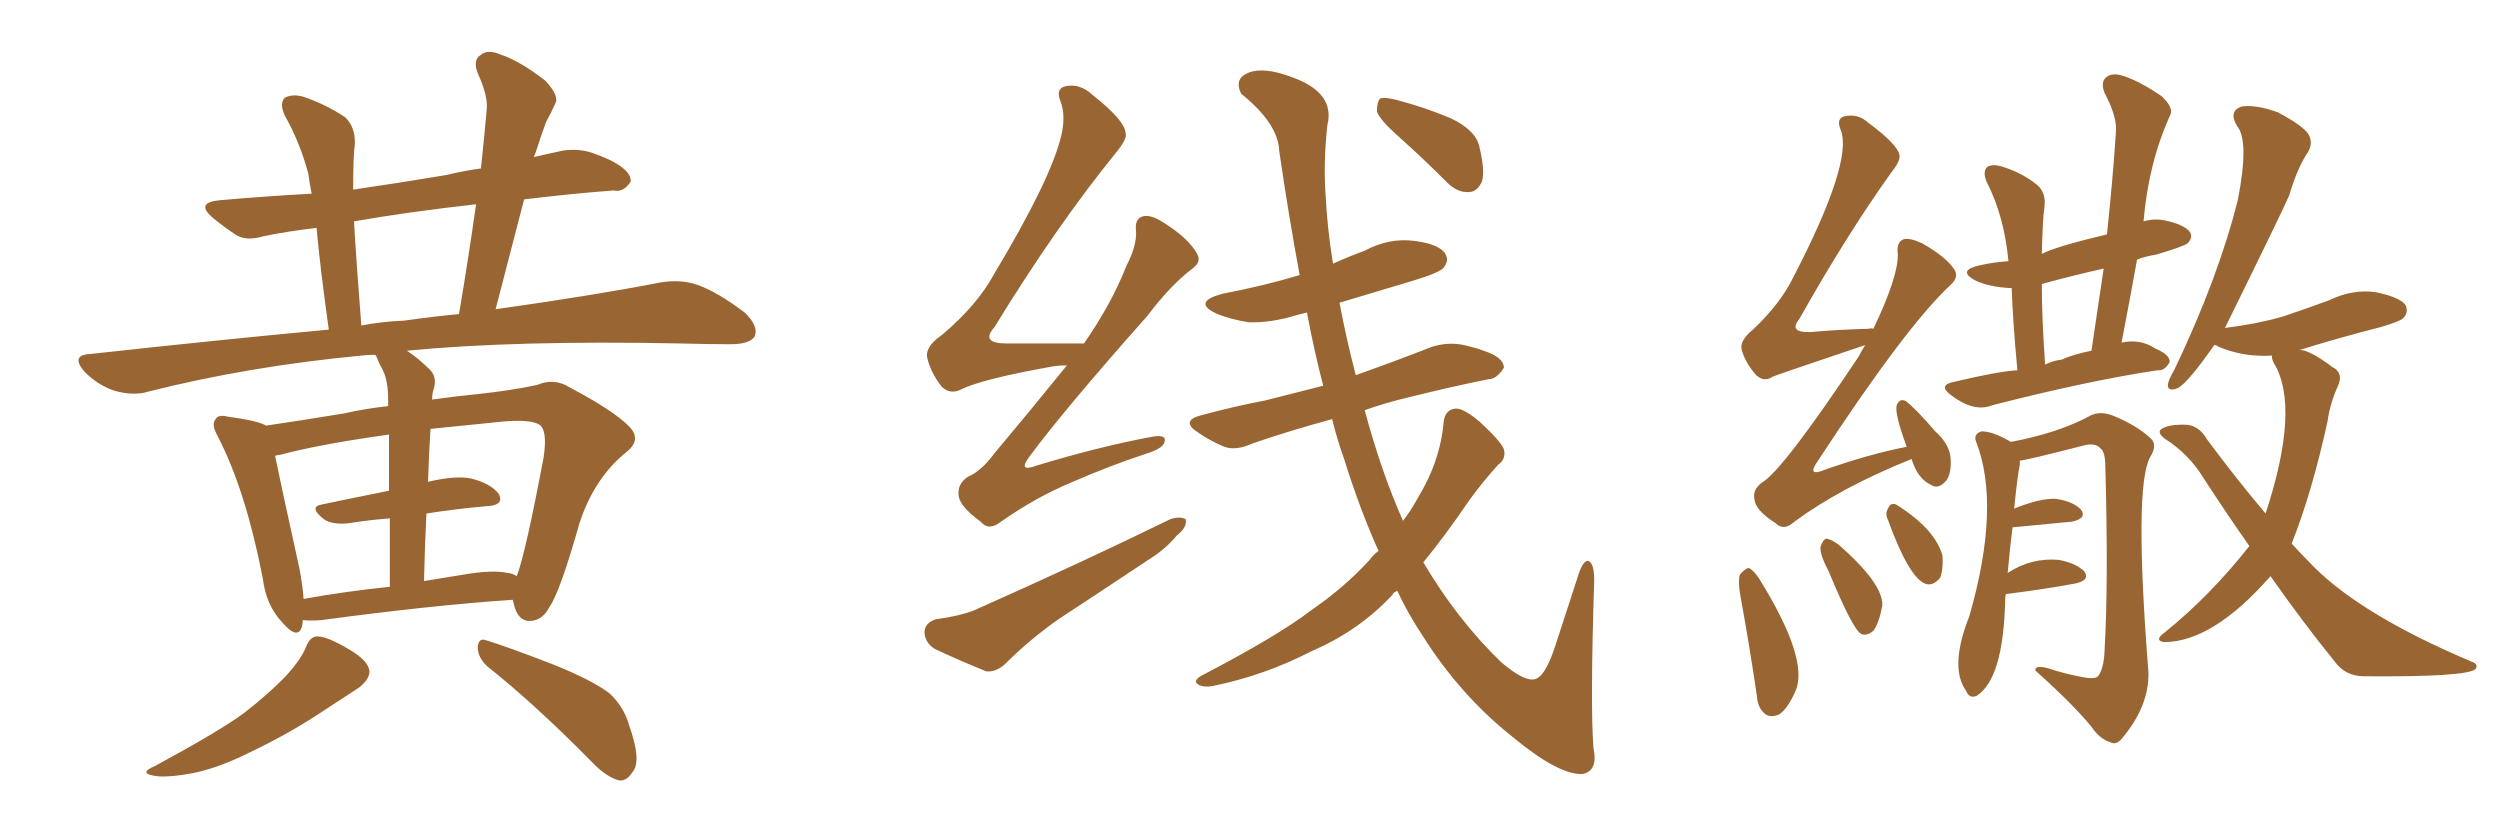 <svg xmlns="http://www.w3.org/2000/svg" xmlns:xlink="http://www.w3.org/1999/xlink" width="450" height="150"><path fill="#996633" padding="10" d="M54.49 111.62L54.49 111.62Q54.49 112.21 54.35 112.79L54.35 112.79Q53.61 115.28 50.83 112.06L50.83 112.06Q47.90 108.98 47.31 104.15L47.31 104.15Q44.24 88.33 39.26 78.66L39.26 78.66Q37.94 76.32 38.82 75.44L38.82 75.44Q39.26 74.56 41.02 75L41.02 75Q46.44 75.73 47.90 76.61L47.90 76.61Q53.91 75.73 61.96 74.41L61.96 74.41Q65.77 73.54 69.87 73.10L69.87 73.10Q69.87 72.22 69.87 72.07L69.87 72.07Q69.87 68.70 68.99 66.80L68.99 66.80Q68.26 65.48 67.68 64.01L67.68 64.01Q67.53 63.87 67.53 63.87L67.53 63.87Q66.06 63.87 65.04 64.01L65.04 64.01Q44.82 65.92 26.81 70.46L26.81 70.46Q24.17 71.34 20.51 70.31L20.51 70.31Q17.58 69.29 15.23 66.94L15.23 66.94Q12.60 63.87 16.26 63.72L16.26 63.72Q38.82 61.23 59.18 59.33L59.18 59.33Q57.57 47.75 56.98 41.02L56.98 41.02Q52.00 41.60 47.61 42.48L47.61 42.48Q44.24 43.51 42.33 42.19L42.33 42.19Q40.14 40.72 38.38 39.26L38.38 39.26Q35.01 36.47 39.55 36.04L39.55 36.04Q48.05 35.30 56.10 34.86L56.10 34.86Q55.66 32.67 55.52 31.35L55.52 31.35Q54.05 25.78 51.27 20.80L51.27 20.80Q50.24 18.60 51.27 17.58L51.27 17.58Q52.73 16.85 54.64 17.43L54.64 17.43Q58.59 18.75 62.11 21.09L62.11 21.09Q64.01 22.85 63.87 26.07L63.87 26.07Q63.57 27.83 63.57 34.13L63.57 34.13Q71.63 32.96 80.42 31.49L80.42 31.49Q83.35 30.76 86.57 30.32L86.57 30.32Q87.16 24.76 87.60 19.78L87.60 19.78Q87.89 17.29 85.99 13.18L85.99 13.18Q85.11 10.84 86.43 9.96L86.43 9.96Q87.74 8.79 90.09 9.81L90.09 9.81Q93.60 10.99 98.14 14.50L98.14 14.50Q100.78 17.29 99.90 18.75L99.90 18.75Q99.32 20.07 98.29 21.97L98.29 21.97Q97.41 24.32 96.39 27.54L96.39 27.54Q96.24 27.83 96.09 28.27L96.09 28.27Q98.58 27.69 101.37 27.10L101.37 27.10Q104.44 26.66 107.08 27.69L107.08 27.69Q109.42 28.56 110.45 29.15L110.45 29.15Q113.67 30.91 113.53 32.67L113.53 32.67Q112.21 34.72 110.45 34.28L110.45 34.28Q102.83 34.86 94.34 35.89L94.34 35.89Q91.85 45.41 89.21 55.66L89.21 55.66Q106.93 53.17 118.95 50.83L118.95 50.83Q122.46 50.24 125.54 51.27L125.54 51.27Q129.20 52.59 134.03 56.25L134.03 56.25Q136.67 58.74 135.79 60.64L135.79 60.64Q134.77 61.96 131.54 61.96L131.54 61.96Q127.29 61.96 122.31 61.82L122.31 61.82Q92.72 61.23 73.24 63.13L73.24 63.13Q75.29 64.45 77.49 66.65L77.49 66.65Q78.81 68.12 77.93 70.46L77.93 70.46Q77.78 71.04 77.78 71.92L77.78 71.92Q81.88 71.34 86.28 70.90L86.28 70.90Q91.85 70.31 96.68 69.29L96.68 69.29Q99.76 67.97 102.54 69.73L102.54 69.73Q110.30 73.83 113.09 76.61L113.09 76.61Q115.72 79.10 112.65 81.45L112.65 81.45Q106.93 86.13 104.30 94.19L104.30 94.19Q100.78 106.64 98.88 109.28L98.88 109.28Q97.71 111.62 95.51 111.77L95.51 111.77Q93.60 111.91 92.72 109.57L92.72 109.57Q92.43 108.54 92.29 107.96L92.29 107.96Q77.34 108.98 57.86 111.62L57.86 111.62Q55.96 111.77 54.49 111.62ZM91.41 103.13L91.41 103.13Q92.43 103.27 93.02 103.71L93.02 103.71Q94.63 99.46 97.85 82.32L97.85 82.32Q98.58 77.49 97.12 76.46L97.12 76.46Q95.51 75.44 90.53 75.88L90.53 75.88Q83.35 76.61 77.49 77.20L77.49 77.20Q77.20 81.74 77.05 86.72L77.05 86.72Q82.03 85.55 84.81 86.13L84.81 86.13Q88.33 87.01 89.79 88.92L89.79 88.92Q90.82 90.97 87.60 91.11L87.60 91.11Q82.47 91.55 76.76 92.43L76.76 92.43Q76.46 98.29 76.32 104.59L76.32 104.59Q79.83 104.00 83.50 103.42L83.50 103.42Q88.62 102.54 91.41 103.13ZM54.64 107.81L54.64 107.81Q61.82 106.49 70.17 105.62L70.17 105.62Q70.17 98.58 70.17 93.31L70.17 93.31Q66.36 93.60 62.70 94.19L62.70 94.19Q59.77 94.48 58.30 93.46L58.30 93.46Q55.52 91.26 57.86 90.82L57.86 90.82Q63.43 89.65 70.02 88.33L70.02 88.33Q70.02 81.88 70.02 78.22L70.02 78.22Q57.42 79.98 50.39 81.88L50.39 81.88Q50.10 81.88 49.51 82.03L49.51 82.03Q50.68 87.74 53.91 102.39L53.91 102.39Q54.49 105.47 54.64 107.81ZM72.80 57.71L72.80 57.71Q77.78 56.98 82.62 56.54L82.62 56.54Q84.38 46.14 85.69 36.77L85.69 36.77Q73.83 38.09 63.72 39.84L63.72 39.84Q64.16 47.46 65.04 58.59L65.04 58.59Q68.85 57.86 72.80 57.71ZM55.08 116.46L55.08 116.46Q55.81 114.55 57.13 114.55L57.13 114.55Q58.89 114.55 62.84 116.89L62.84 116.89Q66.36 118.95 66.50 120.85L66.50 120.85Q66.50 122.31 64.60 123.78L64.60 123.78Q62.40 125.24 57.42 128.47L57.42 128.47Q51.86 132.13 45.12 135.35L45.12 135.35Q39.26 138.28 34.72 139.16L34.72 139.16Q30.91 139.89 28.56 139.75L28.56 139.75Q24.46 139.31 27.98 137.84L27.98 137.84Q39.84 131.40 43.95 128.32L43.95 128.32Q48.49 124.80 51.56 121.58L51.56 121.58Q54.20 118.65 55.08 116.46ZM87.74 119.97L87.74 119.97L87.74 119.97Q85.99 118.36 85.99 116.46L85.99 116.46Q86.13 114.70 87.60 115.28L87.60 115.28Q91.85 116.60 99.76 119.68L99.76 119.68Q106.64 122.46 109.72 124.80L109.72 124.80Q112.35 127.29 113.23 130.52L113.23 130.52Q115.58 137.11 113.82 139.01L113.82 139.01Q112.79 140.63 111.47 140.48L111.47 140.48Q109.13 139.89 106.49 137.11L106.49 137.11Q96.24 126.71 87.74 119.97ZM192.04 65.77L192.04 65.77Q190.72 65.77 189.70 65.92L189.70 65.92Q176.51 68.26 172.85 70.17L172.85 70.17Q170.95 71.04 169.48 69.58L169.48 69.58Q167.43 66.94 166.85 64.16L166.85 64.16Q166.70 62.26 169.48 60.35L169.48 60.35Q175.93 54.93 179.00 49.22L179.00 49.22Q189.11 32.37 191.02 24.46L191.02 24.46Q191.89 20.80 190.87 18.16L190.87 18.16Q189.99 15.97 191.75 15.53L191.75 15.53Q194.38 14.94 196.73 17.14L196.73 17.14Q202.44 21.68 202.59 23.88L202.59 23.88Q203.03 24.90 200.83 27.54L200.83 27.54Q190.14 40.72 179.00 58.89L179.00 58.89Q176.37 61.82 181.20 61.82L181.20 61.82Q187.50 61.82 195.12 61.82L195.12 61.82Q200.10 54.64 202.73 47.90L202.73 47.90Q204.64 44.24 204.49 41.60L204.49 41.60Q204.20 39.40 205.66 38.96L205.66 38.96Q206.98 38.53 209.33 39.99L209.33 39.99Q214.01 42.92 215.48 45.70L215.48 45.70Q216.36 47.17 214.45 48.49L214.45 48.49Q210.64 51.42 206.54 56.84L206.54 56.84Q191.60 73.68 185.30 82.18L185.30 82.18Q183.11 85.11 186.62 83.79L186.62 83.79Q197.75 80.42 207.13 78.66L207.13 78.66Q210.06 78.08 209.62 79.54L209.62 79.54Q209.33 80.71 206.54 81.59L206.54 81.59Q199.80 83.79 192.77 86.87L192.77 86.87Q186.47 89.50 180.18 93.90L180.18 93.90Q177.98 95.65 176.51 93.90L176.51 93.90Q172.71 91.11 172.56 89.21L172.56 89.21Q172.27 87.16 174.17 85.84L174.17 85.84Q176.66 84.81 179.00 81.59L179.00 81.59Q185.89 73.39 192.04 65.77ZM168.46 111.47L168.46 111.47Q172.71 110.89 175.34 109.86L175.34 109.86Q195.12 101.07 210.64 93.46L210.64 93.46Q212.40 92.87 213.43 93.46L213.43 93.46Q213.72 94.92 211.82 96.39L211.82 96.39Q209.77 98.88 206.69 100.78L206.69 100.78Q198.78 106.05 190.72 111.33L190.72 111.33Q185.45 114.99 180.91 119.53L180.91 119.53Q179.30 121.00 177.54 120.85L177.54 120.85Q172.12 118.65 168.16 116.75L168.16 116.75Q166.41 115.58 166.41 113.67L166.41 113.67Q166.55 112.06 168.46 111.47ZM248.14 99.17L248.14 99.17Q244.78 91.70 241.99 82.76L241.99 82.76Q240.67 79.10 239.79 75.44L239.79 75.44Q231.74 77.64 225.44 79.83L225.44 79.83Q222.22 81.30 220.02 80.27L220.02 80.27Q217.68 79.25 215.77 77.93L215.77 77.93Q212.26 75.73 216.36 74.71L216.36 74.71Q222.36 73.10 227.78 72.07L227.78 72.07Q232.47 70.90 238.18 69.43L238.18 69.43Q236.57 63.28 235.25 56.25L235.25 56.25Q234.08 56.54 233.50 56.69L233.50 56.69Q228.81 58.15 224.71 58.01L224.71 58.01Q221.19 57.42 218.85 56.40L218.85 56.40Q214.60 54.35 220.02 52.88L220.02 52.88Q227.64 51.42 233.94 49.51L233.94 49.51Q232.03 39.26 230.27 27.25L230.27 27.25Q230.13 22.27 223.39 16.85L223.39 16.85Q222.07 14.06 224.85 13.04L224.85 13.04Q227.64 12.01 232.62 13.92L232.62 13.92Q240.38 16.70 238.92 22.56L238.92 22.56Q238.18 29.44 238.62 35.30L238.62 35.30Q238.92 41.16 239.94 47.46L239.94 47.46Q242.87 46.14 245.65 45.12L245.65 45.12Q250.05 42.77 254.59 43.36L254.59 43.36Q259.13 43.95 260.16 45.70L260.16 45.70Q260.89 46.88 259.86 48.19L259.86 48.19Q259.13 49.07 254.30 50.54L254.30 50.54Q247.41 52.59 241.11 54.49L241.11 54.49Q242.29 60.79 244.04 67.53L244.04 67.53Q251.07 65.04 257.81 62.40L257.81 62.40Q260.74 61.52 263.53 62.11L263.53 62.11Q266.02 62.70 267.04 63.13L267.04 63.13Q270.70 64.31 270.70 66.21L270.70 66.21Q269.38 68.26 267.92 68.26L267.92 68.26Q261.33 69.58 253.71 71.48L253.71 71.48Q249.32 72.51 245.65 73.83L245.65 73.83Q248.58 84.81 252.54 93.75L252.54 93.75Q254.00 91.85 255.03 89.94L255.03 89.94Q259.28 83.06 259.86 75.88L259.86 75.88Q260.16 73.68 262.06 73.54L262.06 73.54Q263.53 73.54 266.31 75.88L266.31 75.88Q270.12 79.39 270.70 80.86L270.70 80.86Q271.14 82.62 269.68 83.64L269.68 83.64Q266.89 86.72 264.55 89.94L264.55 89.94Q260.16 96.39 256.20 101.22L256.20 101.22Q262.35 111.62 270.26 119.24L270.26 119.24Q274.07 122.46 275.98 122.31L275.98 122.31Q278.03 122.17 279.93 116.31L279.93 116.31Q281.69 110.89 283.89 104.15L283.89 104.15Q284.77 101.07 285.79 100.93L285.79 100.93Q286.96 101.22 286.96 104.44L286.96 104.44Q286.23 127.00 286.82 134.62L286.82 134.62Q287.70 138.72 284.91 139.31L284.91 139.31Q280.66 139.60 272.17 132.57L272.17 132.57Q262.79 125.10 256.05 114.40L256.05 114.40Q253.42 110.45 251.51 106.35L251.51 106.35Q250.78 106.64 250.63 107.08L250.63 107.08Q244.63 113.53 236.13 117.19L236.13 117.19Q227.64 121.58 218.26 123.49L218.26 123.49Q216.65 123.78 215.63 123.19L215.63 123.19Q214.75 122.61 216.06 121.73L216.06 121.73Q230.13 114.40 235.99 109.86L235.99 109.86Q241.99 105.76 246.53 100.78L246.53 100.78Q247.27 99.76 248.14 99.17ZM251.95 24.76L251.95 24.76L251.95 24.76Q248.29 21.53 247.85 20.07L247.85 20.07Q247.85 18.31 248.44 17.72L248.44 17.72Q249.32 17.43 251.51 18.02L251.51 18.02Q256.49 19.34 261.04 21.24L261.04 21.24Q265.72 23.44 266.31 26.51L266.31 26.51Q267.33 30.76 266.75 32.67L266.75 32.67Q265.87 34.57 264.40 34.57L264.40 34.57Q262.35 34.72 260.45 32.81L260.45 32.81Q256.05 28.42 251.95 24.76ZM344.09 82.62L344.09 82.62Q331.35 87.74 323.00 93.90L323.00 93.90Q321.09 95.65 319.63 94.19L319.63 94.19Q315.97 91.85 315.82 89.94L315.82 89.94Q315.38 88.18 317.14 86.87L317.14 86.87Q320.80 84.81 334.57 64.16L334.57 64.16Q335.16 62.99 335.74 62.11L335.74 62.11Q319.19 67.68 319.04 67.82L319.04 67.82Q317.58 68.85 316.11 67.53L316.11 67.53Q314.06 65.19 313.48 62.84L313.48 62.84Q313.18 61.23 315.53 59.33L315.53 59.33Q320.51 54.64 322.85 49.80L322.85 49.80Q333.54 29.15 331.35 23.44L331.35 23.44Q330.47 21.39 331.93 20.95L331.93 20.95Q334.42 20.36 336.33 22.12L336.33 22.12Q341.46 25.93 341.89 27.83L341.89 27.83Q342.19 28.86 340.43 31.05L340.43 31.05Q332.37 42.33 323.88 57.42L323.88 57.42Q321.83 59.91 325.93 59.77L325.93 59.77Q330.62 59.33 336.33 59.18L336.33 59.18Q336.77 59.03 337.21 59.18L337.21 59.18Q341.75 49.66 341.60 45.70L341.60 45.70Q341.31 43.65 342.63 43.07L342.63 43.07Q343.80 42.77 346.00 43.80L346.00 43.80Q350.39 46.29 351.86 48.63L351.86 48.63Q352.59 49.95 351.12 51.27L351.12 51.27Q343.07 58.74 327.25 82.91L327.25 82.91Q325.05 85.99 328.56 84.52L328.56 84.52Q336.47 81.74 343.21 80.42L343.21 80.42Q340.87 74.12 341.46 72.80L341.46 72.80Q342.04 71.63 343.07 72.22L343.07 72.22Q344.82 73.54 348.34 77.64L348.34 77.64Q350.98 79.98 351.12 82.62L351.12 82.62Q351.27 85.11 350.39 86.43L350.39 86.43Q348.93 88.18 347.61 87.30L347.61 87.30Q345.12 86.13 344.09 82.62ZM313.48 108.40L313.48 108.40Q312.74 104.74 313.18 103.42L313.18 103.42Q314.21 102.25 314.79 102.25L314.79 102.25Q315.53 102.54 316.55 104.00L316.55 104.00Q325.78 118.80 323.14 124.51L323.14 124.51Q321.68 127.73 320.21 128.61L320.21 128.61Q318.75 129.20 317.87 128.61L317.87 128.61Q316.41 127.59 316.26 125.39L316.26 125.39Q314.94 116.46 313.48 108.40ZM329.15 102.83L329.15 102.83Q327.54 99.76 327.69 98.44L327.69 98.44Q328.13 97.12 328.71 96.97L328.71 96.97Q329.44 96.97 330.91 98.00L330.91 98.00Q338.96 105.03 338.82 108.98L338.82 108.98Q338.23 112.21 337.21 113.53L337.21 113.53Q336.04 114.55 335.01 114.11L335.01 114.11Q333.54 113.38 329.15 102.83ZM339.84 93.60L339.84 93.60Q339.26 92.43 339.84 91.55L339.84 91.55Q340.28 90.38 341.31 90.82L341.31 90.82Q348.34 95.21 349.66 100.05L349.66 100.05Q349.80 102.54 349.22 104.00L349.22 104.00Q347.90 105.62 346.44 105.03L346.44 105.03Q343.51 103.71 339.84 93.60ZM363.13 66.65L363.13 66.65Q362.26 57.28 362.11 51.86L362.11 51.86Q358.01 51.71 355.37 50.39L355.37 50.39Q352.29 48.63 356.40 47.75L356.40 47.75Q358.89 47.17 361.52 47.02L361.52 47.02Q360.79 38.96 357.57 32.67L357.57 32.67Q356.84 30.91 357.71 30.03L357.71 30.03Q358.74 29.44 360.50 30.03L360.50 30.03Q363.87 31.05 366.65 33.25L366.65 33.25Q368.41 34.72 367.97 37.50L367.97 37.50Q367.68 39.40 367.53 45.70L367.53 45.70Q370.02 44.38 379.25 42.19L379.25 42.19Q380.27 32.67 380.86 23.88L380.86 23.88Q381.15 21.09 378.81 16.70L378.81 16.70Q378.08 14.79 379.10 13.92L379.10 13.92Q380.13 13.04 382.03 13.62L382.03 13.62Q384.96 14.50 389.06 17.29L389.06 17.29Q391.26 19.34 390.67 20.65L390.67 20.65Q386.72 29.30 385.84 39.84L385.84 39.84Q387.89 39.26 389.79 39.70L389.79 39.70Q393.16 40.43 394.19 41.75L394.19 41.75Q394.78 42.77 393.75 43.80L393.75 43.80Q393.02 44.38 388.04 45.85L388.04 45.85Q386.13 46.14 384.67 46.73L384.67 46.73Q383.35 54.05 381.88 61.67L381.88 61.67Q385.25 60.94 387.89 62.70L387.89 62.70Q390.67 63.87 390.53 65.19L390.53 65.19Q389.65 66.80 388.33 66.65L388.33 66.65Q375.73 68.55 358.59 72.95L358.59 72.95Q355.37 74.27 351.27 71.19L351.27 71.19Q348.63 69.29 351.86 68.70L351.86 68.70Q359.91 66.80 363.13 66.65ZM371.04 64.75L371.04 64.75Q373.39 63.72 376.46 63.13L376.46 63.13Q377.64 55.37 378.66 48.34L378.66 48.34Q372.80 49.66 367.53 51.12L367.53 51.12Q367.53 57.28 368.12 65.63L368.12 65.63Q369.58 64.89 371.04 64.75ZM361.08 106.93L361.08 106.93Q360.94 107.23 360.94 107.81L360.94 107.81Q360.64 122.17 355.81 125.24L355.81 125.24Q354.49 125.83 353.91 124.37L353.91 124.37Q350.83 120.12 354.49 110.89L354.49 110.89Q360.21 90.97 355.66 79.39L355.66 79.39Q355.22 78.08 356.69 77.64L356.69 77.64Q358.74 77.64 361.96 79.54L361.96 79.54Q370.61 77.93 376.46 74.71L376.46 74.71Q378.22 73.97 380.42 74.85L380.42 74.85Q384.67 76.61 387.01 78.81L387.01 78.81Q388.48 79.98 387.01 82.32L387.01 82.32Q384.08 87.60 386.72 121.00L386.72 121.00Q386.87 127.15 381.88 133.01L381.88 133.01Q380.86 134.18 379.83 133.59L379.83 133.59Q377.93 133.01 376.46 130.81L376.46 130.81Q372.95 126.56 366.36 120.70L366.36 120.70Q366.21 119.68 368.55 120.26L368.55 120.26Q371.63 121.29 374.85 121.88L374.85 121.88Q377.05 122.31 377.64 121.73L377.64 121.73Q378.66 120.41 378.81 117.33L378.81 117.33Q379.54 104.74 378.96 84.08L378.96 84.08Q378.96 81.30 378.08 80.71L378.08 80.71Q377.20 79.69 375.29 80.13L375.29 80.13Q364.45 82.91 363.57 82.91L363.57 82.91Q363.57 83.20 363.57 83.64L363.57 83.64Q363.13 85.69 362.55 91.55L362.55 91.55Q367.24 89.65 370.02 89.79L370.02 89.79Q373.10 90.23 374.56 91.70L374.56 91.70Q375.73 93.31 372.95 93.90L372.95 93.90Q362.40 94.92 362.26 94.92L362.26 94.92Q361.82 98.29 361.38 103.13L361.38 103.13Q365.63 100.34 370.61 100.78L370.61 100.78Q373.68 101.37 375.15 102.83L375.15 102.83Q376.32 104.44 373.54 105.03L373.54 105.03Q368.12 106.05 361.08 106.93ZM404.88 98.29L404.88 98.29L404.88 98.29Q400.78 92.43 396.68 86.13L396.68 86.13Q394.04 81.74 389.65 78.96L389.65 78.96Q388.33 77.93 388.92 77.34L388.92 77.34Q390.09 76.32 393.75 76.46L393.75 76.46Q395.95 76.76 397.27 79.10L397.27 79.10Q402.83 86.57 407.81 92.43L407.81 92.43Q414.11 73.24 409.28 65.33L409.28 65.33Q408.84 64.45 408.98 64.01L408.98 64.01Q403.71 64.31 399.32 62.40L399.32 62.40Q399.02 62.11 398.58 62.11L398.58 62.11Q393.75 68.99 391.99 69.87L391.99 69.87Q390.09 70.61 390.23 69.14L390.23 69.14Q390.38 68.26 391.41 66.50L391.41 66.50Q399.32 49.95 402.83 35.89L402.83 35.89Q404.88 25.34 402.69 22.71L402.69 22.71Q401.07 20.07 403.42 19.19L403.42 19.19Q405.91 18.75 410.01 20.21L410.01 20.21Q414.40 22.56 415.43 24.02L415.43 24.02Q416.46 25.63 415.43 27.39L415.43 27.39Q413.53 30.18 412.06 35.16L412.06 35.16Q410.74 38.23 400.49 59.03L400.49 59.03Q406.35 58.30 410.89 56.98L410.89 56.98Q415.28 55.52 419.24 54.05L419.24 54.05Q423.49 52.00 427.59 52.59L427.59 52.59Q431.98 53.47 433.01 54.93L433.01 54.93Q433.59 56.25 432.57 57.28L432.57 57.28Q431.98 57.86 428.47 58.89L428.47 58.89Q421.00 60.79 413.96 62.99L413.96 62.99Q415.72 62.99 419.82 66.06L419.82 66.06Q421.88 67.09 420.85 69.43L420.85 69.43Q419.38 72.66 418.95 75.88L418.95 75.88Q416.16 88.62 412.50 97.85L412.50 97.85Q413.96 99.46 415.43 100.93L415.43 100.93Q424.07 110.30 444.87 119.09L444.87 119.09Q446.19 119.53 445.61 120.41L445.61 120.41Q444.14 121.88 425.54 121.73L425.54 121.73Q422.17 121.73 420.26 119.09L420.26 119.09Q414.55 112.06 408.69 103.71L408.69 103.71Q398.29 115.58 389.50 115.58L389.50 115.58Q387.74 115.28 389.50 113.96L389.50 113.96Q397.85 107.23 404.88 98.29Z"/></svg>